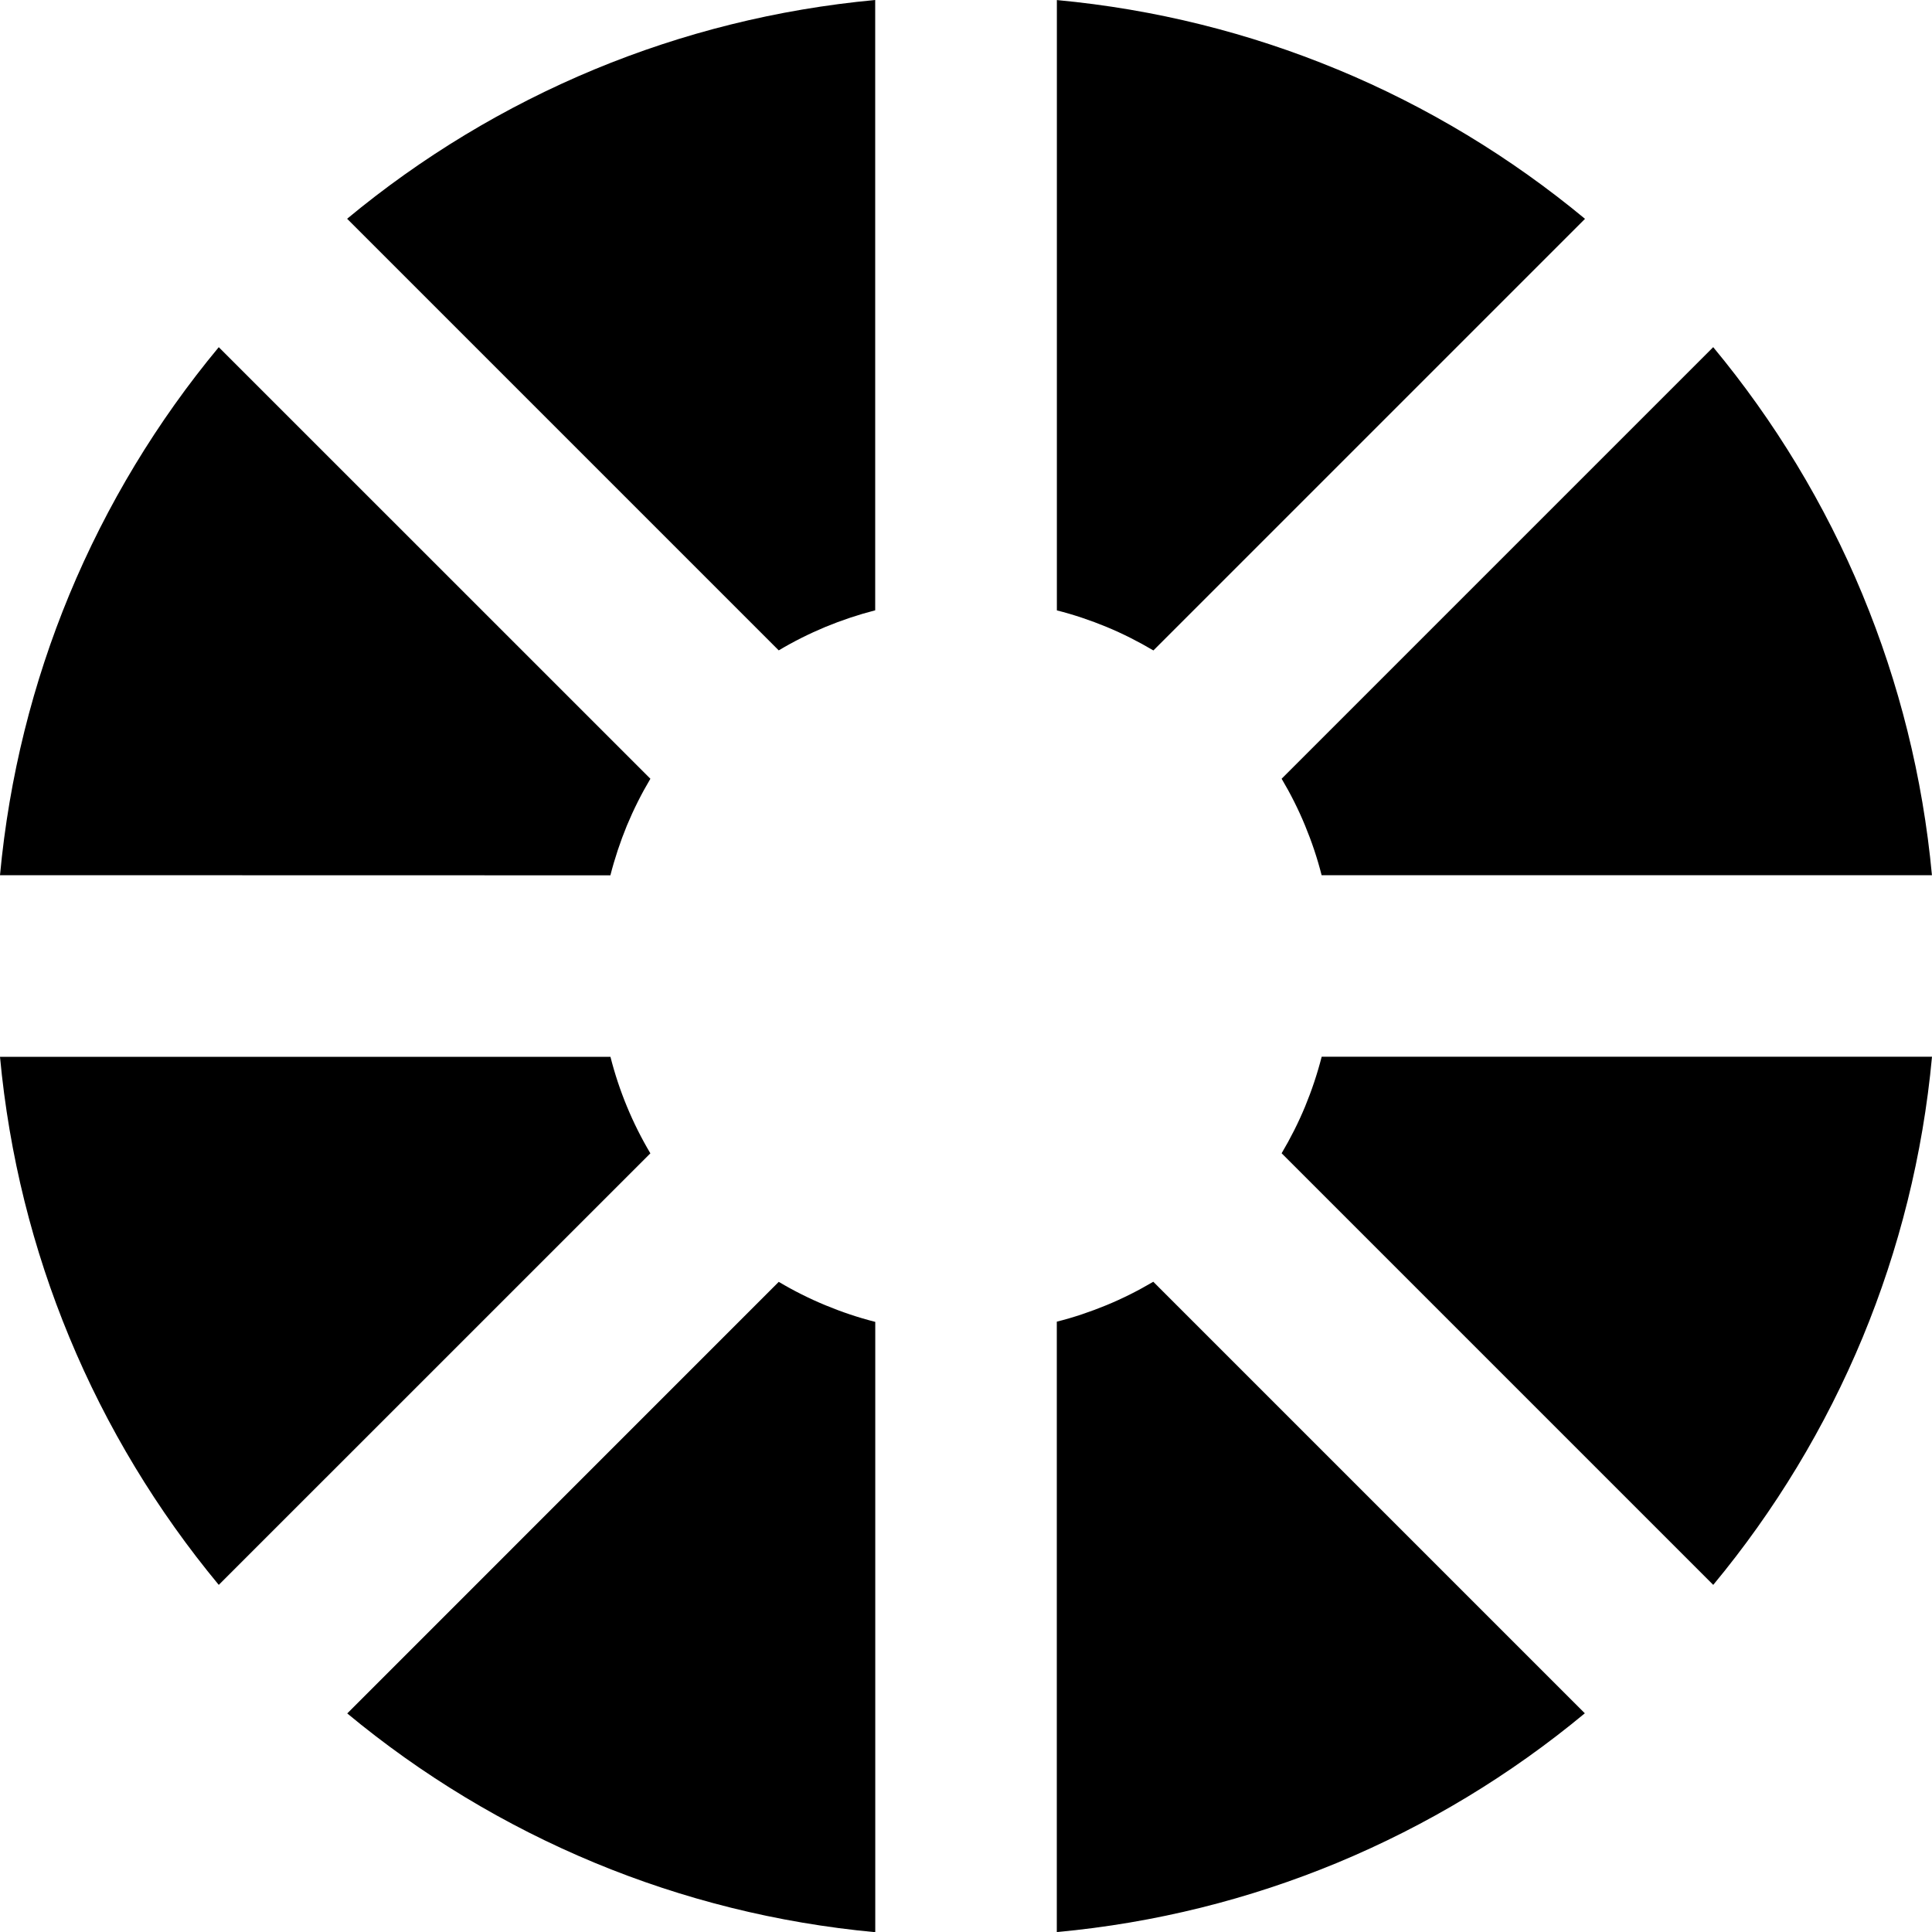 <?xml version="1.0" encoding="UTF-8"?> <svg xmlns="http://www.w3.org/2000/svg" xmlns:xlink="http://www.w3.org/1999/xlink" width="30px" height="30px" viewBox="0 0 30 30" version="1.1"><title>icon_themes</title><g id="icon_themes" stroke="none" stroke-width="1" fill="none" fill-rule="evenodd"><path d="M20.764,1.077 C19.403,0.513 17.94,0.143 16.411,0.001 L16.411,9.478 C16.676,9.545 16.933,9.632 17.183,9.735 C17.434,9.839 17.677,9.962 17.91,10.1 L24.612,3.398 C23.461,2.444 22.166,1.657 20.765,1.077 L20.764,1.077 Z M16.41,20.524 L16.41,30.001 C17.939,29.86 19.402,29.49 20.763,28.926 C22.163,28.345 23.459,27.559 24.609,26.604 L17.908,19.903 C17.676,20.04 17.433,20.163 17.18,20.267 C16.931,20.369 16.674,20.457 16.409,20.523 L16.41,20.524 Z M12.093,19.904 L5.392,26.606 C6.542,27.56 7.838,28.346 9.239,28.927 C10.6,29.491 12.062,29.861 13.591,30.003 L13.591,20.526 C13.326,20.459 13.069,20.372 12.82,20.269 C12.568,20.165 12.325,20.043 12.093,19.905 L12.093,19.904 Z M9.478,16.41 L0,16.41 C0.142,17.939 0.512,19.402 1.076,20.763 C1.656,22.164 2.443,23.459 3.397,24.61 L10.099,17.909 C9.961,17.677 9.839,17.434 9.735,17.182 C9.632,16.933 9.546,16.675 9.479,16.41 L9.478,16.41 Z M10.099,12.092 L3.397,5.391 C2.442,6.541 1.656,7.837 1.075,9.238 C0.512,10.599 0.142,12.061 0,13.59 L9.478,13.592 C9.546,13.327 9.632,13.069 9.734,12.82 C9.839,12.568 9.961,12.325 10.099,12.093 L10.099,12.092 Z M30,16.409 L20.523,16.409 C20.455,16.674 20.369,16.931 20.266,17.181 C20.162,17.432 20.039,17.675 19.901,17.908 L26.603,24.61 C27.558,23.459 28.344,22.164 28.925,20.763 C29.488,19.402 29.858,17.939 30,16.41 L30,16.409 Z M26.603,5.39 L19.901,12.092 C20.038,12.323 20.161,12.566 20.265,12.819 C20.368,13.068 20.455,13.325 20.522,13.59 L29.999,13.59 C29.857,12.063 29.487,10.6 28.923,9.238 L28.917,9.223 C28.338,7.827 27.553,6.536 26.602,5.39 L26.603,5.39 Z M13.59,9.477 L13.59,0 C12.061,0.142 10.598,0.512 9.237,1.075 C7.836,1.656 6.541,2.442 5.39,3.397 L12.092,10.099 C12.323,9.961 12.567,9.839 12.819,9.734 C13.069,9.631 13.326,9.545 13.59,9.477 L13.59,9.477 Z" id="Fill-1" fill="#000000"></path></g></svg> 